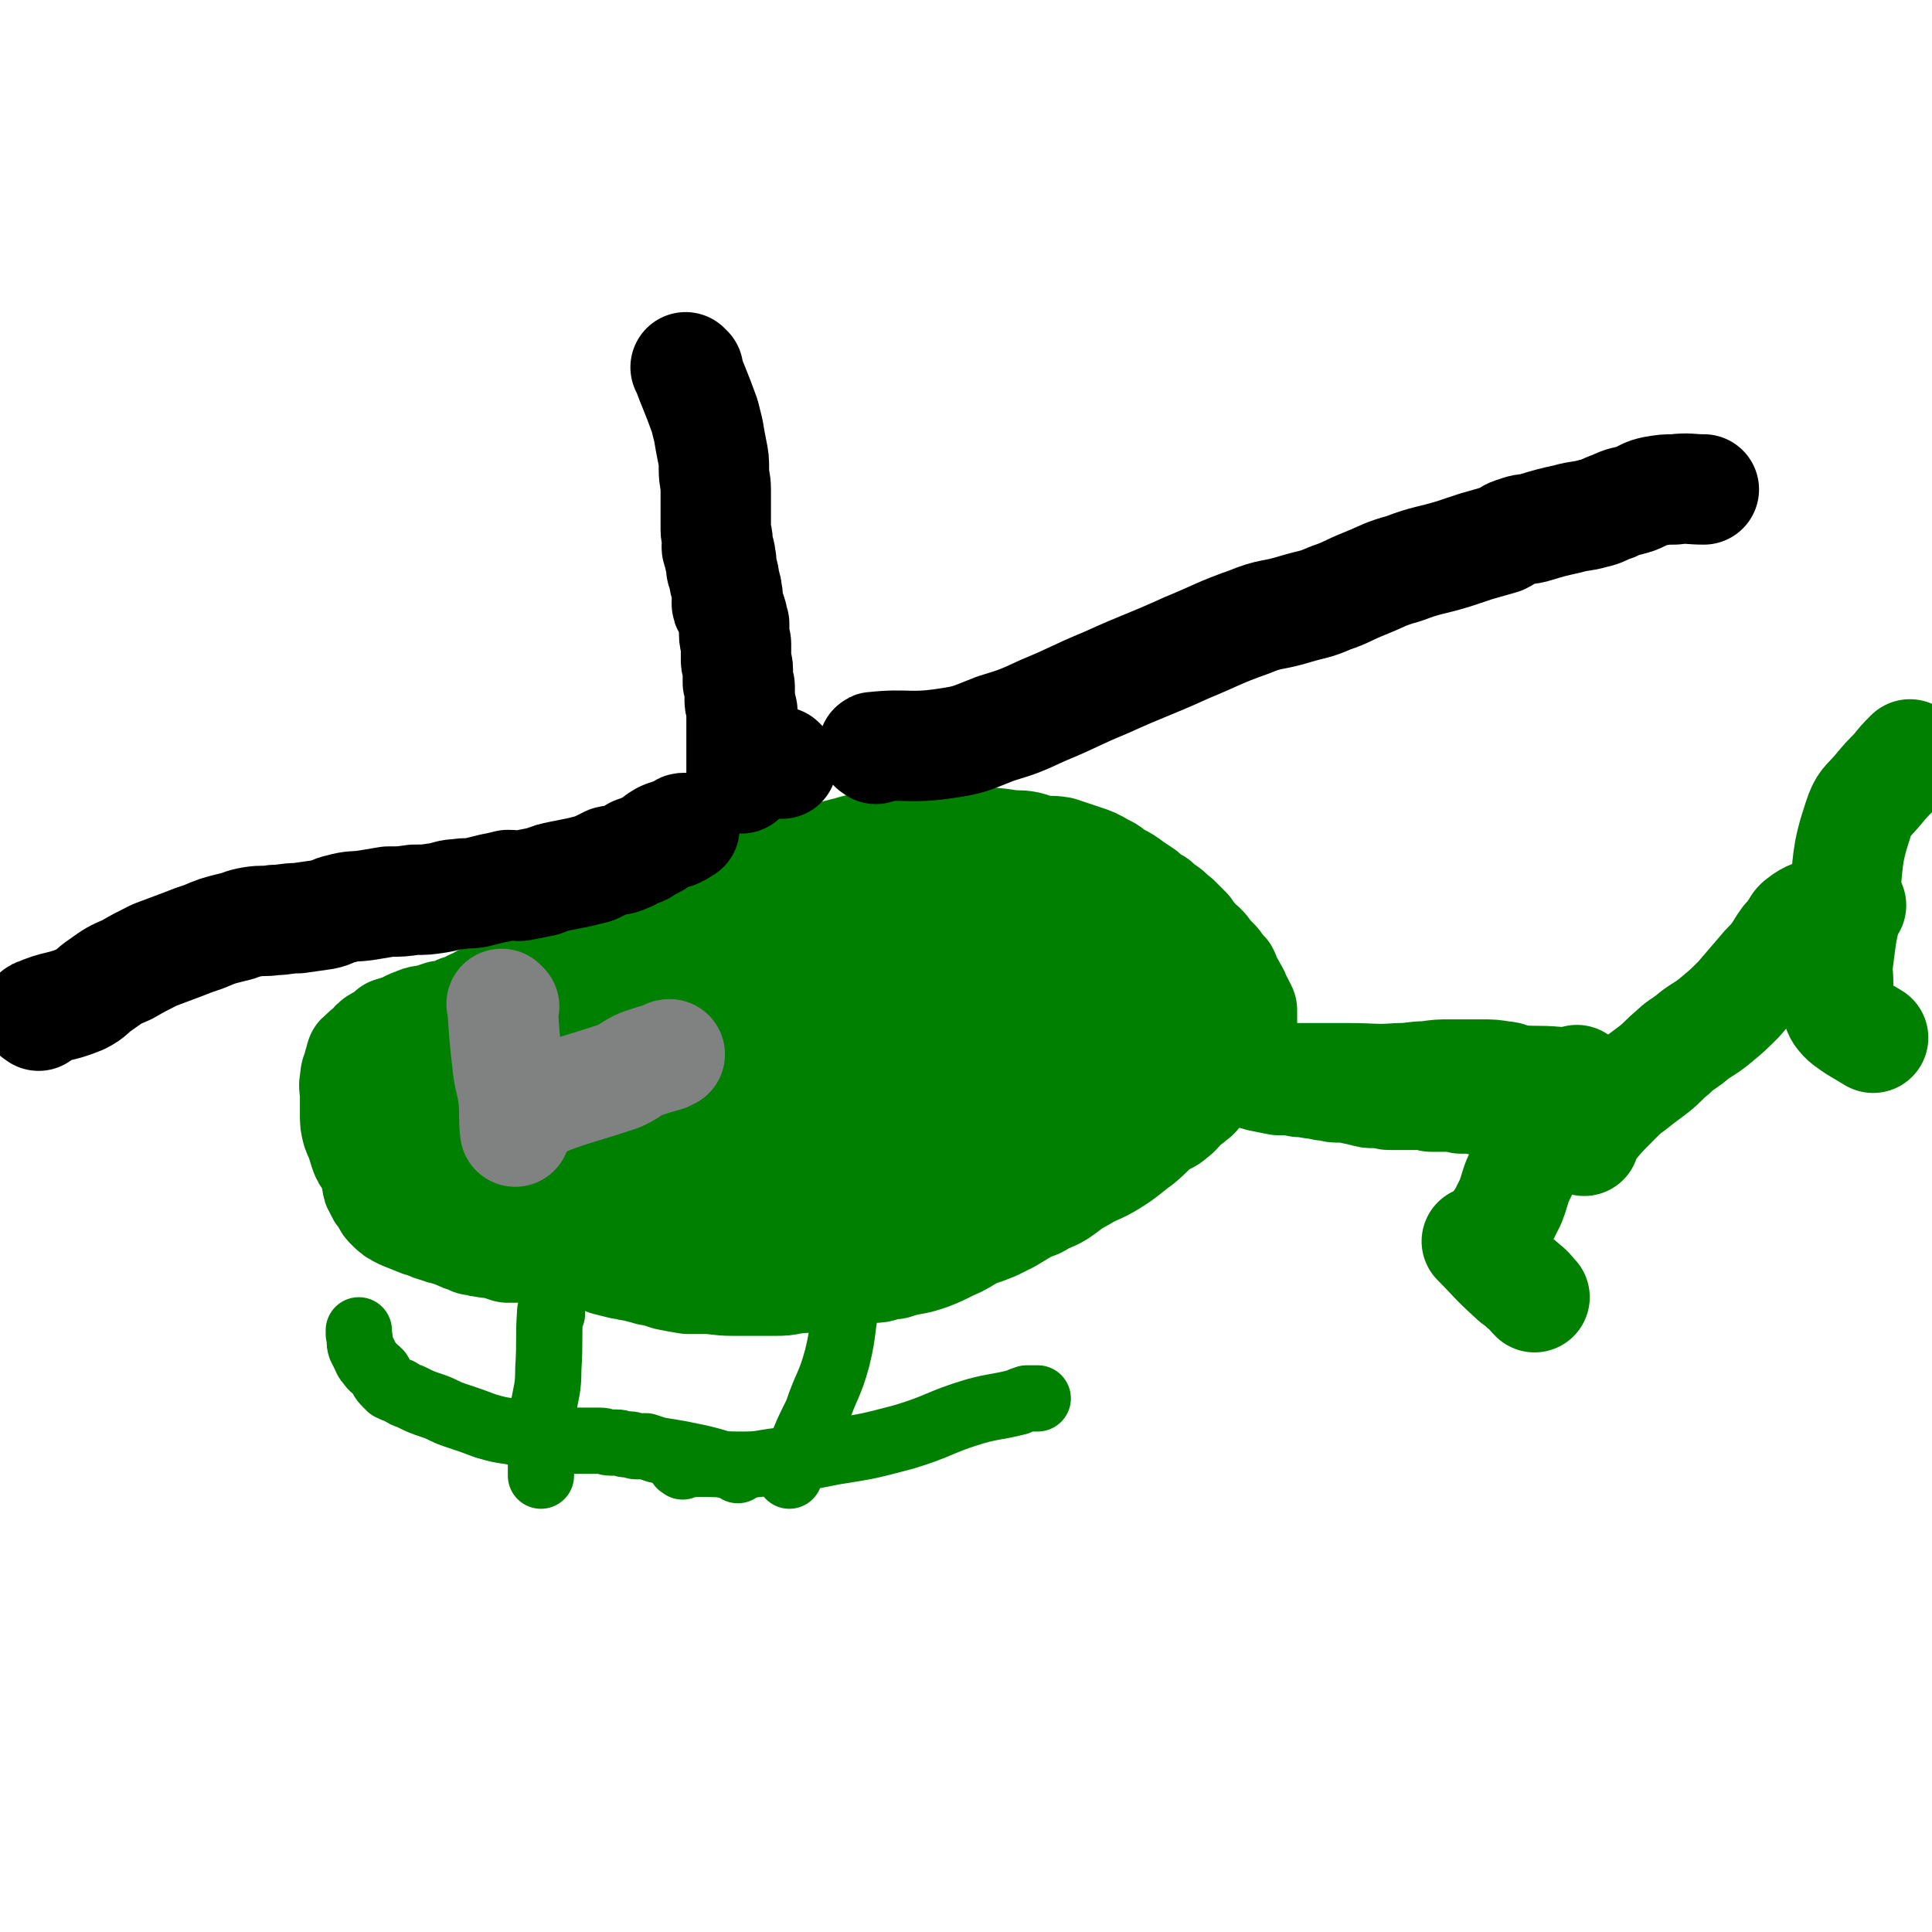 <svg viewBox='0 0 1050 1050' version='1.1' xmlns='http://www.w3.org/2000/svg' xmlns:xlink='http://www.w3.org/1999/xlink'><g fill='none' stroke='#008000' stroke-width='60' stroke-linecap='round' stroke-linejoin='round'><path d='M635,587c-1,-1 -2,-1 -1,-1 12,-4 13,-5 27,-6 5,-1 5,1 10,2 7,1 7,1 14,3 5,1 5,1 10,2 5,0 6,0 11,1 5,0 5,1 10,1 3,1 3,1 6,1 3,1 3,1 7,1 4,0 4,0 7,1 3,0 3,1 5,1 3,1 3,1 6,1 2,0 2,0 4,0 3,0 2,1 4,1 4,0 4,0 8,0 3,0 3,0 5,0 2,0 2,0 4,0 2,0 2,0 4,0 1,0 1,1 2,1 1,0 2,0 3,0 1,0 1,0 2,0 1,0 1,0 2,0 2,0 2,0 4,0 2,0 2,0 5,1 2,0 2,0 4,0 2,0 2,0 4,0 1,0 1,1 3,1 2,0 2,0 3,0 2,0 2,0 3,0 1,0 1,0 3,0 3,0 3,0 6,0 4,0 4,0 7,0 3,0 3,0 6,0 2,0 2,0 4,0 2,0 2,0 4,0 1,0 1,0 2,0 1,0 1,0 2,0 1,0 1,0 2,0 1,0 1,0 3,0 4,0 4,0 8,0 '/><path d='M861,620c-1,-1 -2,-1 -1,-1 8,-11 9,-12 19,-22 6,-6 6,-5 12,-10 4,-3 4,-3 8,-6 5,-4 5,-5 10,-9 4,-4 5,-4 9,-7 7,-6 8,-5 15,-11 6,-5 6,-5 12,-11 6,-7 6,-7 12,-14 4,-5 4,-4 8,-9 3,-4 3,-5 6,-9 2,-2 2,-2 4,-5 2,-2 1,-3 4,-5 5,-4 6,-3 12,-6 1,0 1,0 1,0 '/><path d='M1006,492c-1,-1 -1,-2 -1,-1 -4,14 -4,15 -6,31 -1,6 0,6 0,12 0,4 0,4 0,9 0,4 -1,5 1,8 3,4 4,4 8,7 5,3 5,3 10,6 '/><path d='M1003,490c-1,-1 -2,-1 -1,-1 3,-22 1,-23 8,-44 3,-9 4,-8 10,-15 5,-6 5,-6 10,-11 4,-5 4,-5 8,-9 '/><path d='M852,611c-1,-1 -1,-2 -1,-1 -8,6 -9,7 -16,15 -5,6 -5,6 -8,12 -4,8 -3,8 -6,16 -2,4 -2,4 -4,8 -1,2 -2,2 -2,4 0,0 0,0 0,0 '/><path d='M804,676c-1,-1 -2,-2 -1,-1 8,8 9,10 19,19 3,3 3,2 6,5 4,3 3,3 6,6 '/><path d='M858,588c-1,-1 -1,-1 -1,-1 '/><path d='M847,589c-1,-1 -1,-1 -1,-1 -11,-1 -11,0 -21,-1 -4,0 -4,-2 -8,-2 -6,-1 -6,-1 -12,-1 -8,0 -8,0 -17,0 -6,0 -6,0 -13,1 -7,0 -7,1 -15,1 -13,1 -13,0 -27,0 -8,0 -8,0 -16,0 -6,0 -6,0 -13,0 -7,0 -8,0 -15,-1 -6,-1 -6,-1 -13,-3 -4,-1 -5,0 -9,-1 -5,-2 -5,-2 -10,-3 -3,-1 -3,-1 -5,-1 -4,-1 -4,-1 -7,-2 -2,-1 -2,-1 -5,-2 -1,0 -1,0 -2,0 '/><path d='M640,583c-1,-1 -1,-1 -1,-1 -6,-8 -6,-8 -12,-16 -1,-1 -1,-1 -2,-2 -1,-2 -1,-2 -2,-3 -1,-1 -1,-1 -2,-2 -1,-1 -1,-1 -2,-2 -1,-2 -1,-2 -2,-3 -1,0 -1,0 -2,-1 -1,-1 -1,-1 -2,-2 -1,-2 -1,-2 -2,-3 -1,-1 -1,0 -2,-1 -1,-1 0,-1 -1,-2 0,-1 -1,-1 -1,-1 -1,-1 -1,-1 -1,-1 -1,-1 -1,-1 -2,-2 -1,-1 0,-1 -1,-2 -1,-1 -1,0 -2,-1 -1,-1 -1,-1 -2,-2 -3,-2 -3,-1 -5,-3 -4,-2 -4,-3 -7,-5 -4,-2 -4,-1 -8,-2 -4,-2 -4,-3 -8,-5 -3,-2 -3,-1 -7,-3 -3,-1 -3,-1 -7,-2 -4,-2 -4,-2 -8,-4 -4,-1 -4,-1 -8,-3 -3,-1 -3,0 -6,-1 -3,-1 -3,-2 -6,-3 -3,-1 -3,-1 -5,-2 -1,0 -1,0 -3,-1 -1,0 -1,0 -1,0 -2,0 -1,-1 -2,-1 -2,-1 -2,0 -3,-1 -1,0 -1,-1 -2,-1 -1,-1 -1,0 -2,-1 -1,-1 -1,-1 -2,-2 -1,0 -1,0 -2,-1 -1,0 -1,0 -3,0 -1,0 -1,-1 -1,-1 -2,-1 -2,0 -3,-1 -1,0 -1,-1 -2,-1 -3,-1 -3,-1 -7,-2 -2,-1 -2,-1 -4,-2 -3,-1 -3,-1 -6,-2 -3,0 -3,0 -6,0 -2,0 -2,-1 -4,-1 -4,-1 -4,-1 -7,-1 -2,0 -2,0 -4,0 -1,0 -1,0 -3,0 -1,0 -1,0 -2,-1 -1,0 -1,0 -2,0 -2,0 -2,0 -4,0 -1,0 -1,0 -2,0 -2,0 -2,0 -3,0 -1,0 -1,0 -3,0 -1,0 -1,0 -2,0 -2,0 -1,-1 -2,-1 -1,-1 -1,0 -2,0 -1,0 -1,0 -2,0 -1,0 -1,0 -2,0 -1,0 -1,-1 -2,-1 -1,0 -1,0 -2,0 -1,0 -1,0 -1,0 -1,0 -1,-1 -2,-1 -1,0 -2,0 -3,0 -4,0 -4,0 -7,-1 -4,0 -4,0 -8,-1 -3,0 -3,0 -6,0 -4,0 -4,-1 -7,-1 -1,0 -1,0 -2,0 -2,0 -2,0 -3,0 -1,0 -1,0 -2,0 -1,0 -1,0 -2,0 -1,0 -1,0 -1,0 -1,0 -1,0 -2,0 -1,0 -1,0 -2,0 -1,0 -1,0 -2,0 -1,0 -1,0 -2,0 -1,0 -1,0 -3,0 -4,0 -4,1 -7,1 -3,1 -3,1 -6,2 -3,2 -3,2 -6,3 -3,1 -3,2 -6,3 -2,1 -2,1 -4,2 -2,0 -2,0 -4,1 -2,2 -2,2 -5,4 -1,0 -1,-1 -2,0 -1,1 -1,1 -2,2 -1,1 -1,0 -3,1 -1,0 -1,0 -2,1 -1,1 0,1 -1,1 -1,1 -2,0 -2,1 -1,1 -1,1 -2,2 -1,1 -1,0 -2,1 -1,1 -1,1 -2,2 -1,1 -1,1 -2,2 -1,1 0,1 -1,1 -1,1 -1,1 -2,1 -2,1 -2,1 -3,2 -2,1 -2,1 -3,3 -1,2 -1,2 -2,3 -2,3 -2,2 -4,5 -2,2 -2,3 -4,5 -2,3 -2,3 -5,6 -1,2 -1,2 -3,5 -2,3 -2,3 -4,6 -1,1 -1,1 -2,2 -1,1 -2,1 -2,2 -2,3 -2,3 -4,6 0,0 0,0 -1,1 -1,1 -1,2 -2,3 -1,1 -1,1 -2,2 0,1 1,2 0,3 -1,1 -1,0 -2,1 -1,1 -1,1 -2,2 -1,1 0,1 -1,2 0,0 -1,0 -1,1 -1,0 0,1 -1,1 -2,1 -2,1 -3,2 -3,2 -2,2 -5,4 -2,2 -2,2 -6,4 -5,3 -5,3 -11,5 -5,2 -5,2 -10,3 -3,1 -3,1 -7,2 -1,0 -1,0 -3,1 -1,0 -1,0 -3,0 -1,0 0,1 -1,1 -1,1 -1,0 -2,0 -1,0 -1,1 -2,1 0,0 0,0 -1,0 -1,1 -1,1 -1,2 -1,0 0,0 0,0 -1,4 -2,4 -2,8 -1,6 -1,6 -1,11 0,4 0,4 0,9 0,4 0,4 0,7 0,3 0,3 0,5 0,3 0,3 0,5 0,2 0,2 0,3 0,2 0,2 1,3 1,3 1,3 3,5 0,1 1,1 1,2 1,2 1,2 2,3 3,3 3,3 7,5 5,2 5,2 10,4 5,1 4,2 9,3 4,2 5,1 10,2 3,1 3,2 6,2 4,1 4,1 8,1 5,0 5,0 9,1 3,0 3,0 7,1 2,1 2,1 5,1 3,1 3,1 6,1 4,0 4,0 8,1 4,1 4,1 8,2 3,0 3,-1 5,0 4,1 4,1 7,2 3,1 3,0 6,1 4,1 4,2 7,3 4,1 4,1 8,2 3,0 3,1 6,1 4,1 4,1 8,2 2,1 2,0 5,1 3,1 3,1 6,2 5,1 5,1 11,2 4,0 4,0 9,0 7,0 7,1 15,1 5,0 5,0 10,0 7,0 7,0 13,0 5,0 5,0 10,-1 7,-1 8,0 14,-2 6,-1 6,-2 12,-3 4,0 4,0 8,0 4,0 4,-1 8,-1 4,0 4,0 7,-1 3,-1 3,-1 6,-1 3,-1 3,-1 7,-2 6,-1 6,-1 12,-3 5,-2 5,-2 11,-5 7,-3 6,-3 13,-7 6,-2 6,-2 11,-4 4,-2 4,-2 8,-4 5,-3 5,-3 10,-6 4,-2 4,-1 7,-3 5,-3 5,-2 10,-5 6,-4 6,-5 12,-8 8,-5 9,-4 17,-9 8,-5 8,-6 15,-11 6,-5 5,-5 11,-10 3,-2 4,-1 7,-4 3,-2 3,-3 5,-5 3,-3 3,-2 6,-5 2,-1 2,-2 3,-3 3,-3 3,-3 6,-6 2,-3 2,-3 5,-6 1,-2 2,-2 3,-3 1,-1 1,-1 2,-2 1,-1 1,-1 2,-2 0,-1 0,-1 1,-2 1,-1 1,-1 1,-1 1,-1 0,-1 1,-2 1,-1 1,0 2,-1 0,0 0,-1 0,-1 0,-1 1,0 1,-1 0,-1 0,-1 0,-2 0,0 0,0 0,-1 0,-1 0,-1 0,-1 0,-1 0,-1 0,-2 0,-1 0,-1 0,-2 0,-1 0,-1 0,-3 0,-2 0,-2 0,-4 0,-1 0,-1 0,-2 -1,-2 -1,-2 -2,-4 -2,-3 -1,-3 -3,-6 -1,-2 -1,-2 -3,-5 0,-1 0,-1 -1,-2 -1,-1 0,-2 -1,-3 -1,-1 -2,0 -2,-1 -1,-1 -1,-1 -1,-2 -1,-2 -1,-2 -2,-3 -1,-1 -1,-1 -2,-2 -3,-3 -2,-3 -5,-6 -2,-2 -3,-2 -5,-5 -2,-2 -2,-2 -3,-4 -2,-2 -2,-2 -3,-3 -1,-1 -1,-1 -3,-3 -3,-2 -3,-3 -6,-5 -3,-2 -3,-2 -5,-4 -4,-2 -4,-2 -7,-5 -3,-2 -3,-2 -6,-4 -4,-3 -4,-3 -8,-5 -4,-2 -3,-3 -8,-5 -5,-3 -5,-3 -11,-5 -6,-2 -6,-2 -12,-4 -6,-1 -6,0 -12,-1 -3,-1 -2,-1 -6,-2 -5,-1 -5,0 -11,-1 -7,-1 -7,-1 -14,-1 -7,-1 -7,-1 -15,-1 -8,0 -8,0 -16,0 -8,0 -8,1 -15,1 -6,1 -6,1 -12,2 -7,1 -7,1 -14,3 -8,2 -8,2 -17,5 -8,2 -8,1 -17,4 -9,3 -9,4 -19,7 -9,4 -10,4 -19,8 -9,4 -9,4 -18,8 -6,3 -6,3 -13,6 -6,3 -6,3 -12,5 -4,2 -4,2 -8,3 -1,0 -1,0 -2,1 -1,0 -1,0 -2,0 -1,0 -1,1 -2,1 -2,1 -2,1 -3,1 -1,0 -1,0 -2,0 -1,0 -1,1 -2,1 -1,1 -1,1 -3,1 -3,2 -3,2 -6,4 -3,1 -3,1 -6,2 -1,1 -1,0 -3,1 -1,1 -1,1 -2,2 -1,0 -1,0 -2,1 0,0 0,0 0,1 '/><path d='M365,504c-1,-1 -1,-2 -1,-1 -12,3 -12,3 -24,7 -3,1 -3,1 -6,2 -6,3 -6,3 -11,6 -2,1 -2,1 -4,2 -3,1 -3,1 -5,2 -1,0 -1,0 -3,1 -1,1 -1,1 -3,2 0,0 -1,0 -1,0 -1,0 -1,1 -2,1 -1,0 -1,0 -2,0 -1,0 -1,1 -2,1 0,0 0,0 -1,0 -1,0 -1,1 -2,1 -1,0 -1,0 -3,1 -1,0 -1,0 -1,0 -2,1 -2,1 -3,1 -1,1 -1,1 -2,1 -3,1 -3,1 -6,2 -4,2 -4,2 -8,4 -3,2 -3,2 -7,4 -2,1 -3,1 -5,2 -2,1 -2,1 -3,2 -1,1 -1,0 -3,1 -1,1 0,1 -1,1 -1,1 -1,1 -2,1 -1,0 -1,1 -2,1 -1,0 -1,0 -1,0 -2,0 -2,0 -2,1 -1,0 -1,1 -1,1 -1,0 -1,0 -1,0 -1,0 -1,0 -2,0 0,0 0,1 -1,1 0,0 0,0 0,0 -1,0 -1,0 -2,0 -1,0 -1,0 -2,0 -3,1 -3,1 -6,2 -4,1 -4,0 -8,2 -3,1 -3,1 -6,3 -3,1 -4,1 -7,2 -2,2 -2,2 -5,4 -1,1 -1,0 -2,1 -2,1 -2,1 -2,2 -2,1 -1,1 -2,2 -1,2 -2,1 -3,2 -1,1 -1,1 -2,2 -1,1 -1,0 -1,2 -1,2 -1,2 -1,4 -1,3 -2,3 -2,7 -1,4 0,4 0,8 0,5 0,5 0,10 0,5 0,5 1,9 1,3 1,2 2,4 1,4 1,4 2,7 1,3 1,3 3,5 1,3 1,3 2,5 2,3 2,3 4,6 1,2 1,2 2,3 1,2 1,2 2,3 2,2 2,1 4,3 2,2 2,2 4,4 3,2 3,2 6,4 2,2 1,2 4,3 4,3 4,3 8,5 3,1 3,1 6,2 4,1 3,2 7,3 3,2 4,1 7,3 3,0 3,1 6,1 3,1 4,0 7,1 3,1 3,1 6,2 4,0 4,0 8,0 5,0 5,1 10,1 4,1 4,0 8,0 3,0 3,0 6,0 3,0 3,0 6,0 3,0 3,0 6,0 3,0 3,0 6,0 2,0 2,0 5,0 4,0 4,0 8,0 3,0 3,0 6,0 3,0 3,0 6,0 2,0 2,-1 5,-2 4,0 4,1 8,0 6,-1 6,-2 12,-3 3,-1 3,-1 6,-2 5,-1 5,-1 9,-3 6,-2 6,-2 11,-4 3,-2 4,-1 6,-3 4,-5 4,-5 6,-11 4,-9 4,-9 6,-19 1,-9 0,-9 0,-18 0,-8 0,-9 -2,-17 -2,-5 -2,-6 -6,-9 -8,-7 -8,-9 -19,-11 -22,-4 -23,-4 -46,-2 -24,1 -25,2 -47,9 -14,5 -14,7 -27,15 -10,6 -10,7 -19,14 -6,5 -6,5 -12,10 -5,4 -5,4 -9,9 -2,2 -2,3 -4,5 -1,2 0,2 -1,3 -1,1 -1,1 -2,2 0,1 -1,2 0,2 2,1 3,1 6,0 18,-5 19,-4 35,-12 16,-7 14,-10 30,-18 26,-14 26,-15 54,-26 17,-8 17,-7 35,-12 11,-3 11,-2 22,-5 11,-2 11,-3 23,-4 11,-2 11,-1 22,-2 12,-1 12,0 24,-1 5,0 5,-1 10,-1 2,0 2,0 5,0 1,0 1,0 2,0 1,0 1,0 2,0 1,0 2,0 2,0 -23,16 -24,18 -48,33 -29,17 -29,17 -60,30 -28,14 -29,11 -58,24 -14,5 -14,6 -27,12 -4,2 -4,2 -8,3 -2,0 -2,0 -3,1 -1,0 -1,0 -3,0 0,0 0,0 -1,0 -1,0 -2,1 -1,0 1,-9 0,-11 4,-19 8,-16 10,-15 21,-29 12,-15 12,-15 26,-29 17,-16 16,-19 35,-31 21,-11 24,-8 47,-14 16,-5 16,-5 33,-7 7,-1 7,-2 15,-1 3,0 4,0 7,2 3,3 3,4 4,8 3,13 4,13 3,27 -1,10 -2,11 -6,20 -5,11 -4,12 -12,20 -13,12 -14,13 -29,20 -24,11 -24,11 -49,17 -17,5 -17,5 -35,5 -21,1 -22,2 -44,-2 -6,-1 -5,-3 -10,-7 -1,-1 -1,-1 -1,-2 -2,-6 -3,-6 -4,-12 0,-6 0,-7 2,-13 3,-8 3,-9 9,-15 13,-15 14,-14 30,-26 21,-17 20,-18 43,-32 24,-14 24,-14 50,-24 21,-8 22,-8 44,-12 11,-2 12,-1 23,-1 12,0 12,-1 24,1 9,1 9,2 17,6 7,3 7,4 13,8 7,4 7,5 12,10 5,4 5,4 9,9 6,8 7,7 11,15 4,8 4,9 5,18 1,9 0,10 -1,19 -1,8 -1,8 -4,15 -2,5 -3,5 -7,10 -4,5 -4,5 -9,9 -9,6 -9,8 -19,11 -14,5 -15,5 -31,6 -16,2 -16,1 -33,1 -13,0 -13,1 -26,-1 -8,-1 -7,-2 -15,-4 -4,-1 -4,-1 -8,-2 -1,0 -1,-1 -2,-1 -1,0 -1,0 -1,0 -1,-1 -1,-1 -1,-2 1,-3 0,-4 2,-7 4,-6 4,-7 11,-12 17,-12 17,-13 36,-23 12,-7 12,-6 25,-11 14,-4 14,-4 29,-7 18,-3 18,-2 37,-4 14,-1 14,-1 29,-2 5,-1 5,-1 11,-1 2,0 2,0 5,0 1,0 1,0 2,0 0,0 0,0 1,0 1,0 2,0 2,0 -12,1 -13,1 -26,2 -21,3 -21,4 -43,7 -24,4 -24,4 -49,8 -18,2 -18,3 -36,6 -4,0 -4,-1 -8,-1 -6,0 -6,0 -12,0 -1,0 -2,0 -3,-1 -2,-1 -2,-1 -3,-2 -1,-1 -2,0 -2,-1 -1,-2 -1,-3 0,-5 1,-5 1,-5 4,-9 5,-6 5,-6 12,-10 9,-6 10,-5 20,-9 8,-4 8,-4 17,-6 8,-2 9,-2 17,-2 4,-1 4,0 8,0 4,0 4,0 9,0 1,0 1,0 2,1 2,1 2,1 3,2 2,3 2,3 2,6 1,5 1,5 1,9 0,3 0,3 0,7 0,1 0,1 0,3 0,0 0,1 0,1 0,1 -1,1 -1,2 0,1 0,1 0,1 0,1 0,1 0,1 0,1 0,1 0,1 0,0 1,0 1,0 1,0 0,1 0,2 0,0 1,0 1,0 0,1 0,1 0,2 0,0 1,0 1,1 0,0 0,0 0,1 0,1 0,1 0,2 0,1 0,1 0,3 0,1 0,1 0,2 0,1 0,1 0,1 0,1 0,1 0,2 0,0 0,0 0,1 0,1 0,1 0,2 0,0 0,0 0,0 0,1 0,1 0,1 0,1 0,1 0,1 -3,5 -3,5 -7,11 -2,3 -2,3 -4,7 '/></g>
<g fill='none' stroke='#008000' stroke-width='36' stroke-linecap='round' stroke-linejoin='round'><path d='M462,707c-1,-1 -1,-2 -1,-1 -4,15 -2,16 -6,32 -4,15 -6,15 -11,30 -5,10 -5,10 -9,20 -3,6 -3,5 -5,11 -1,1 -1,1 -1,3 '/><path d='M371,797c-1,-1 -2,-1 -1,-1 16,-1 17,0 34,0 10,0 10,-1 19,-2 15,-2 15,-2 30,-5 19,-3 19,-3 38,-8 20,-6 19,-8 39,-14 11,-3 11,-2 23,-5 2,-1 2,-1 5,-2 1,0 1,0 3,0 0,0 0,0 1,0 1,0 1,0 2,0 '/><path d='M401,799c-1,-1 -1,-1 -1,-1 -16,-5 -16,-5 -31,-8 -6,-1 -6,-1 -12,-2 -3,-1 -3,-1 -6,-2 -2,0 -2,0 -3,0 -1,0 -1,0 -2,0 -2,0 -2,-1 -4,-1 0,0 0,0 -1,0 -3,0 -3,-1 -6,-1 -1,0 -1,0 -3,0 -3,0 -3,-1 -6,-1 -2,0 -2,0 -5,0 -2,0 -2,0 -4,0 -3,0 -3,0 -6,0 -1,0 -1,0 -3,0 -1,0 -1,-1 -2,-1 -6,0 -6,0 -11,-1 -8,-1 -8,-1 -17,-3 -7,-1 -7,-1 -14,-3 -8,-3 -8,-3 -17,-6 -6,-2 -6,-3 -12,-5 -6,-2 -6,-2 -12,-5 -3,-1 -3,-1 -6,-3 -3,-1 -3,-1 -5,-2 -1,-1 -1,-1 -2,-2 -3,-3 -2,-3 -4,-6 -3,-3 -3,-2 -5,-5 -2,-2 -2,-3 -3,-5 -1,-2 -1,-2 -2,-4 -1,-3 0,-3 -1,-7 0,-1 0,-1 0,-2 '/><path d='M300,714c-1,-1 -1,-2 -1,-1 -1,14 0,15 -1,31 0,11 -1,11 -3,23 -1,7 -1,7 -1,15 -1,5 0,5 0,10 0,5 0,5 0,10 '/></g>
<g fill='none' stroke='#000000' stroke-width='60' stroke-linecap='round' stroke-linejoin='round'><path d='M374,201c-1,-1 -2,-2 -1,-1 4,11 5,12 10,26 1,4 1,4 2,8 1,6 1,6 2,11 1,5 1,5 1,10 0,6 1,6 1,11 0,5 0,5 0,10 0,2 0,2 0,5 0,4 0,4 0,7 0,3 1,3 1,6 0,2 -1,3 0,5 0,1 1,0 1,1 1,2 0,2 0,3 0,1 1,1 1,2 0,2 0,2 0,4 0,1 1,1 1,3 1,2 0,2 1,5 1,3 1,3 1,5 1,2 0,3 0,5 0,2 0,2 1,3 0,1 1,1 1,2 1,2 0,2 1,3 0,2 0,2 1,4 0,3 0,3 0,6 0,3 1,3 1,5 0,5 0,5 0,9 0,2 1,2 1,5 0,1 0,1 0,3 0,1 0,1 0,3 0,1 0,1 0,1 0,1 1,1 1,2 0,1 0,1 0,3 0,1 0,1 0,2 0,1 0,1 0,3 0,2 1,2 1,4 1,2 0,2 0,4 0,3 0,3 0,7 0,4 0,4 0,8 0,3 0,3 0,6 0,2 0,2 0,3 0,3 0,3 0,5 0,2 0,2 0,5 '/><path d='M476,407c-1,-1 -2,-1 -1,-1 18,-2 19,1 39,-2 14,-2 14,-3 27,-8 13,-4 13,-4 26,-10 17,-7 17,-8 34,-15 22,-10 22,-9 44,-19 17,-7 17,-8 34,-14 12,-5 12,-3 25,-7 10,-3 10,-2 19,-6 9,-3 9,-4 19,-8 10,-4 10,-5 21,-8 13,-5 14,-4 27,-8 6,-2 6,-2 12,-4 7,-2 7,-2 14,-4 4,-2 4,-3 8,-4 5,-2 5,-1 9,-2 10,-3 10,-3 19,-5 7,-2 7,-1 14,-3 5,-1 5,-2 11,-4 6,-3 6,-2 12,-4 5,-2 5,-3 10,-4 6,-1 6,-1 11,-1 8,-1 8,0 16,0 '/><path d='M425,415c-1,-1 -1,-1 -1,-1 '/><path d='M21,552c-1,-1 -2,-1 -1,-1 11,-5 12,-3 24,-8 6,-3 5,-4 11,-8 7,-5 7,-5 14,-8 7,-4 7,-4 15,-8 8,-3 8,-3 16,-6 5,-2 5,-2 11,-4 7,-3 7,-3 15,-5 5,-1 5,-2 11,-3 6,-1 6,0 12,-1 6,0 6,-1 13,-1 7,-1 7,-1 14,-2 5,-1 4,-2 9,-3 7,-2 7,-1 14,-2 6,-1 6,-1 12,-2 7,0 7,0 14,-1 7,0 6,0 13,-1 6,-1 6,-2 11,-2 5,-1 5,0 10,-1 4,-1 4,-1 8,-2 5,-1 5,-1 9,-2 5,0 5,1 9,0 5,-1 5,-1 10,-2 5,-2 5,-2 10,-3 5,-1 5,-1 10,-2 4,-1 4,-1 8,-2 4,-2 4,-2 8,-4 4,-1 5,0 9,-2 3,-1 2,-1 5,-3 2,-1 2,0 4,-1 3,-2 3,-2 7,-4 2,-2 2,-2 4,-3 1,-1 1,0 2,-1 1,0 1,0 3,-1 0,0 0,0 1,0 1,0 1,0 2,-1 1,0 1,0 2,-1 1,-1 1,-1 2,-1 '/></g>
<g fill='none' stroke='#808282' stroke-width='60' stroke-linecap='round' stroke-linejoin='round'><path d='M274,547c-1,-1 -2,-2 -1,-1 1,15 1,17 3,34 1,8 2,8 3,16 1,10 0,10 1,19 '/><path d='M290,602c-1,-1 -2,-1 -1,-1 22,-9 23,-8 47,-16 7,-3 6,-4 13,-7 6,-2 6,-2 13,-4 1,-1 1,-1 2,-1 '/></g>
</svg>